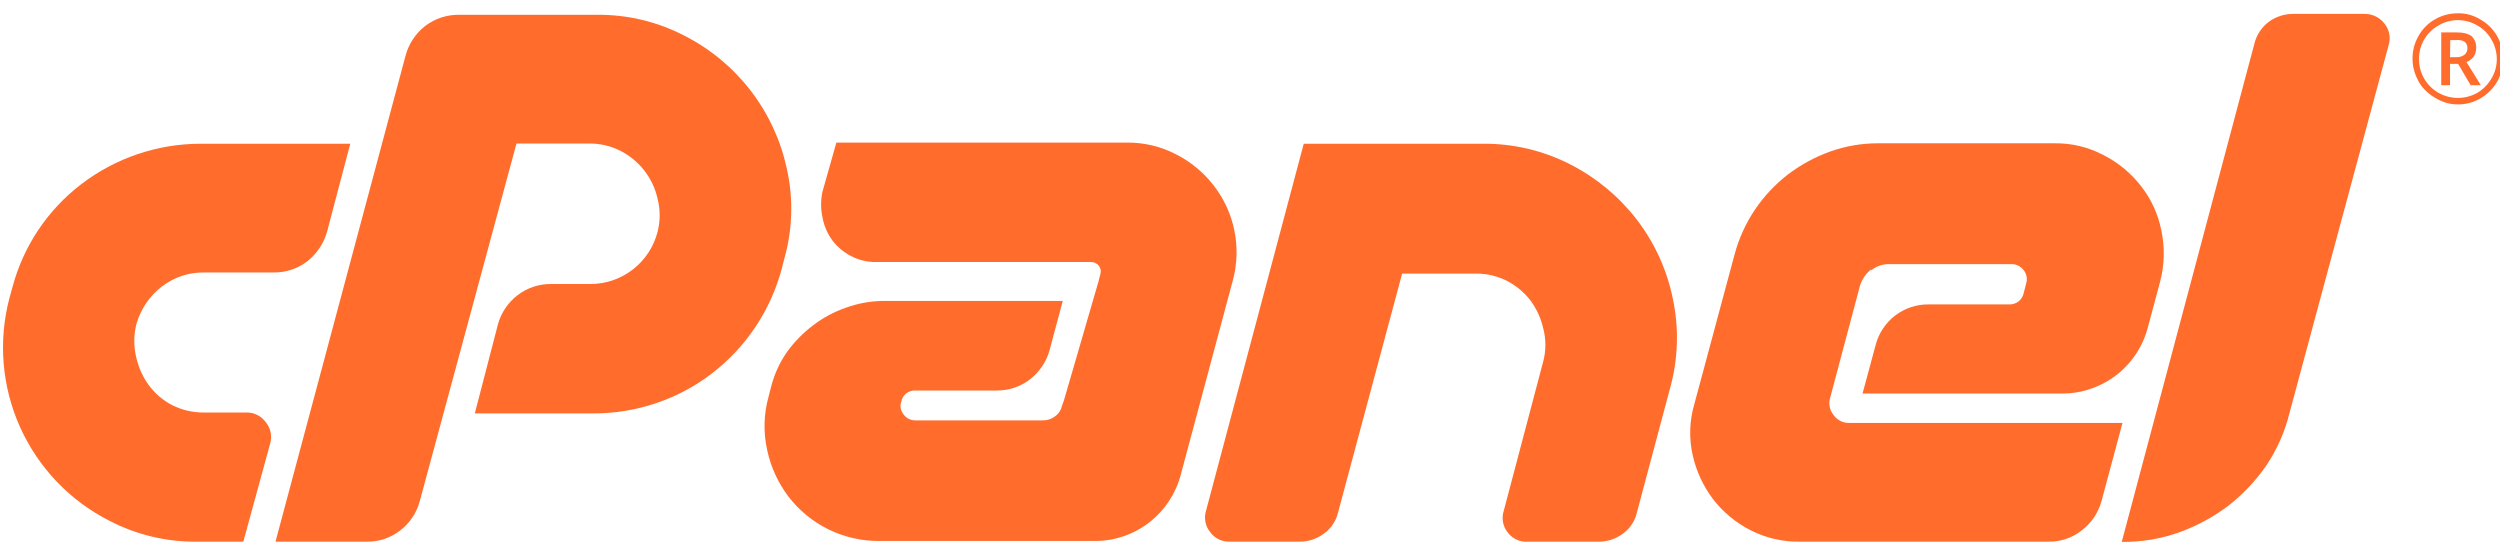 <svg width="171" height="38" viewBox="0 0 171 38" fill="none" xmlns="http://www.w3.org/2000/svg">
<g clip-path="url(#clip0_5_78)">
<path d="M13.698 9.832H23.958L22.375 15.833C22.152 16.643 21.675 17.359 21.013 17.876C20.356 18.381 19.547 18.649 18.718 18.636H13.967C12.928 18.62 11.913 18.955 11.086 19.586C10.239 20.236 9.623 21.14 9.328 22.167C9.138 22.925 9.138 23.72 9.328 24.478C9.486 25.172 9.788 25.825 10.215 26.394C10.636 26.951 11.177 27.406 11.798 27.724C12.472 28.057 13.216 28.225 13.967 28.215H16.849C17.108 28.209 17.365 28.266 17.597 28.382C17.829 28.498 18.029 28.669 18.179 28.88C18.345 29.08 18.459 29.317 18.511 29.571C18.564 29.825 18.553 30.088 18.48 30.337L16.643 37.05H13.477C11.395 37.074 9.339 36.585 7.492 35.625C4.775 34.25 2.613 31.983 1.368 29.205C0.123 26.426 -0.13 23.304 0.652 20.362L0.842 19.681C1.586 16.847 3.258 14.344 5.592 12.572C7.919 10.803 10.759 9.842 13.682 9.832" fill="#FF6C2C"/>
<path d="M18.844 37.05L27.742 3.8C27.958 2.996 28.431 2.284 29.088 1.773C29.752 1.268 30.566 1 31.4 1.013H40.821C42.903 0.989 44.958 1.479 46.806 2.438C48.579 3.338 50.129 4.622 51.343 6.197C52.556 7.772 53.403 9.598 53.82 11.543C54.276 13.578 54.216 15.695 53.646 17.702L53.472 18.383C52.715 21.22 51.046 23.729 48.722 25.523C47.585 26.401 46.312 27.085 44.953 27.55C43.557 28.031 42.091 28.277 40.615 28.278H32.477L34.06 22.183C34.28 21.389 34.752 20.688 35.406 20.188C36.068 19.68 36.883 19.412 37.718 19.427H40.33C41.397 19.438 42.436 19.09 43.281 18.437C44.125 17.785 44.725 16.868 44.985 15.833C45.167 15.106 45.167 14.344 44.985 13.617C44.833 12.921 44.53 12.267 44.097 11.7C43.665 11.134 43.114 10.67 42.483 10.339C41.814 9.991 41.069 9.811 40.314 9.817H35.327L28.708 34.295C28.492 35.09 28.019 35.792 27.362 36.29C26.716 36.793 25.917 37.061 25.098 37.05H18.844Z" fill="#FF6C2C"/>
<path d="M75.132 19.269L75.258 18.778C75.293 18.674 75.302 18.563 75.282 18.455C75.263 18.347 75.217 18.246 75.147 18.161C75.079 18.081 74.994 18.018 74.898 17.977C74.802 17.936 74.698 17.918 74.593 17.923H59.916C59.321 17.93 58.733 17.788 58.206 17.512C57.71 17.257 57.277 16.894 56.939 16.451C56.594 15.982 56.361 15.44 56.258 14.867C56.132 14.288 56.132 13.689 56.258 13.11L57.208 9.753H77.079C78.253 9.741 79.411 10.018 80.452 10.561C81.446 11.067 82.316 11.786 83.001 12.667C83.71 13.572 84.199 14.629 84.43 15.756C84.661 16.882 84.627 18.047 84.331 19.158L80.768 32.458C80.426 33.768 79.657 34.927 78.583 35.752C77.504 36.582 76.176 37.023 74.815 37.002H60.153C58.947 37.013 57.756 36.742 56.673 36.212C55.59 35.681 54.646 34.906 53.915 33.947C53.211 33.008 52.719 31.928 52.474 30.78C52.205 29.577 52.238 28.326 52.569 27.138L52.743 26.457C52.955 25.62 53.314 24.826 53.804 24.114C54.31 23.401 54.925 22.77 55.625 22.246C56.291 21.736 57.034 21.335 57.826 21.058C58.643 20.759 59.505 20.598 60.375 20.583H72.693L71.791 23.956C71.569 24.749 71.097 25.448 70.445 25.951C69.797 26.451 68.999 26.719 68.181 26.711H62.623C62.393 26.696 62.165 26.767 61.983 26.91C61.802 27.053 61.68 27.259 61.642 27.487C61.593 27.634 61.584 27.792 61.614 27.945C61.645 28.098 61.714 28.24 61.816 28.358C61.908 28.484 62.03 28.586 62.171 28.655C62.311 28.724 62.467 28.758 62.623 28.753H71.326C71.635 28.761 71.937 28.66 72.18 28.468C72.418 28.297 72.582 28.043 72.64 27.756L72.772 27.392L75.132 19.269Z" fill="#FF6C2C"/>
<path d="M101.399 9.832C103.496 9.808 105.567 10.297 107.432 11.258C109.201 12.164 110.747 13.451 111.96 15.026C113.173 16.607 114.012 18.442 114.414 20.393C114.857 22.442 114.792 24.567 114.224 26.584L111.96 35.071C111.824 35.653 111.481 36.165 110.994 36.512C110.535 36.852 109.982 37.04 109.411 37.05H104.534C104.265 37.074 103.994 37.028 103.747 36.917C103.5 36.806 103.286 36.634 103.125 36.417C102.962 36.212 102.852 35.971 102.805 35.714C102.759 35.457 102.776 35.193 102.856 34.944L105.563 24.7C105.752 23.973 105.752 23.21 105.563 22.483C105.41 21.799 105.119 21.152 104.708 20.583C104.284 20.026 103.744 19.567 103.125 19.238C102.461 18.889 101.722 18.709 100.972 18.715H95.905L91.519 35.071C91.377 35.654 91.028 36.166 90.538 36.512C90.056 36.867 89.473 37.056 88.875 37.05H84.125C83.865 37.061 83.606 37.007 83.371 36.894C83.136 36.781 82.933 36.611 82.779 36.401C82.614 36.198 82.501 35.958 82.451 35.7C82.402 35.444 82.416 35.178 82.494 34.928L89.176 9.832H101.399Z" fill="#FF6C2C"/>
<path d="M127.983 18.43C127.624 18.714 127.359 19.101 127.223 19.538L125.181 27.218C125.121 27.417 125.111 27.629 125.153 27.833C125.194 28.038 125.285 28.229 125.418 28.389C125.538 28.562 125.699 28.702 125.888 28.796C126.076 28.89 126.285 28.936 126.495 28.927H145.178L143.738 34.295C143.516 35.092 143.037 35.793 142.376 36.29C141.735 36.792 140.942 37.06 140.128 37.05H123.107C121.929 37.068 120.766 36.796 119.718 36.258C118.722 35.749 117.851 35.024 117.169 34.137C116.492 33.241 116.017 32.209 115.776 31.113C115.52 29.971 115.559 28.784 115.887 27.661L118.642 17.417C118.932 16.323 119.403 15.284 120.035 14.345C120.648 13.435 121.402 12.628 122.267 11.954C123.147 11.281 124.124 10.747 125.165 10.371C126.227 9.991 127.347 9.798 128.474 9.801H140.523C141.704 9.784 142.87 10.067 143.912 10.624C144.907 11.135 145.778 11.86 146.461 12.746C147.151 13.632 147.623 14.668 147.838 15.77C148.081 16.916 148.054 18.103 147.759 19.238L146.936 22.309C146.612 23.629 145.853 24.801 144.782 25.637C143.711 26.473 142.389 26.924 141.03 26.917H127.398L128.3 23.576C128.511 22.781 128.98 22.079 129.633 21.58C130.287 21.082 131.088 20.814 131.91 20.821H137.42C137.649 20.834 137.876 20.764 138.059 20.625C138.242 20.485 138.369 20.285 138.418 20.061L138.592 19.38C138.639 19.227 138.647 19.064 138.617 18.907C138.586 18.75 138.518 18.602 138.418 18.477C138.322 18.35 138.197 18.246 138.054 18.174C137.911 18.103 137.754 18.066 137.594 18.066H129.203C128.759 18.063 128.328 18.214 127.983 18.493" fill="#FF6C2C"/>
<path d="M145.131 37.05L154.203 2.977C154.349 2.39 154.689 1.871 155.169 1.504C155.659 1.141 156.253 0.947 156.863 0.95H161.708C161.973 0.943 162.236 0.998 162.475 1.111C162.714 1.224 162.923 1.391 163.086 1.599C163.254 1.8 163.369 2.04 163.422 2.297C163.475 2.554 163.463 2.821 163.387 3.072L156.61 28.215C156.299 29.502 155.763 30.724 155.027 31.825C154.303 32.877 153.422 33.812 152.414 34.596C151.388 35.369 150.251 35.983 149.042 36.417C147.796 36.858 146.484 37.077 145.163 37.066" fill="#FF6C2C"/>
<path d="M167.583 3.911H168.042C168.236 3.917 168.426 3.855 168.58 3.737C168.642 3.684 168.691 3.619 168.724 3.545C168.757 3.471 168.773 3.39 168.77 3.309C168.776 3.227 168.764 3.145 168.734 3.068C168.704 2.991 168.656 2.922 168.596 2.866C168.431 2.763 168.235 2.718 168.042 2.739H167.598L167.583 3.911ZM169.372 3.293C169.372 3.501 169.312 3.705 169.198 3.879C169.071 4.043 168.9 4.169 168.707 4.243L169.688 5.827H168.992L168.137 4.37H167.583V5.827H166.981V2.217H168.042C168.463 2.217 168.756 2.273 169.055 2.47C169.164 2.576 169.248 2.705 169.304 2.847C169.357 2.989 169.381 3.141 169.372 3.293ZM165.461 4.037C165.456 4.504 165.576 4.963 165.809 5.367C166.044 5.776 166.382 6.115 166.791 6.349C167.196 6.578 167.655 6.698 168.121 6.698C168.586 6.698 169.046 6.578 169.451 6.349C169.851 6.11 170.184 5.772 170.417 5.367C170.659 4.966 170.784 4.506 170.781 4.037C170.779 3.57 170.654 3.111 170.417 2.707C170.189 2.304 169.855 1.97 169.451 1.742C169.047 1.504 168.588 1.378 168.121 1.377C167.652 1.376 167.193 1.502 166.791 1.742C166.384 1.969 166.045 2.303 165.811 2.707C165.576 3.111 165.456 3.571 165.461 4.037ZM165.018 4.037C165.008 3.482 165.151 2.935 165.429 2.454C165.695 1.975 166.089 1.58 166.569 1.314C167.051 1.036 167.581 0.909 168.137 0.909C168.692 0.909 169.144 1.036 169.625 1.314C170.105 1.576 170.505 1.963 170.784 2.434C171.063 2.905 171.21 3.443 171.208 3.99C171.224 4.544 171.086 5.092 170.813 5.573C170.542 6.043 170.154 6.436 169.688 6.713C169.21 7 168.662 7.149 168.105 7.141C167.549 7.14 167.082 6.992 166.601 6.713C166.139 6.443 165.724 6.088 165.461 5.622C165.187 5.139 165.014 4.592 165.018 4.037Z" fill="#FF6C2C"/>
</g>
<defs>
<clipPath id="clip0_5_78">
<rect width="171" height="38" fill="white"/>
</clipPath>
</defs>
</svg>
